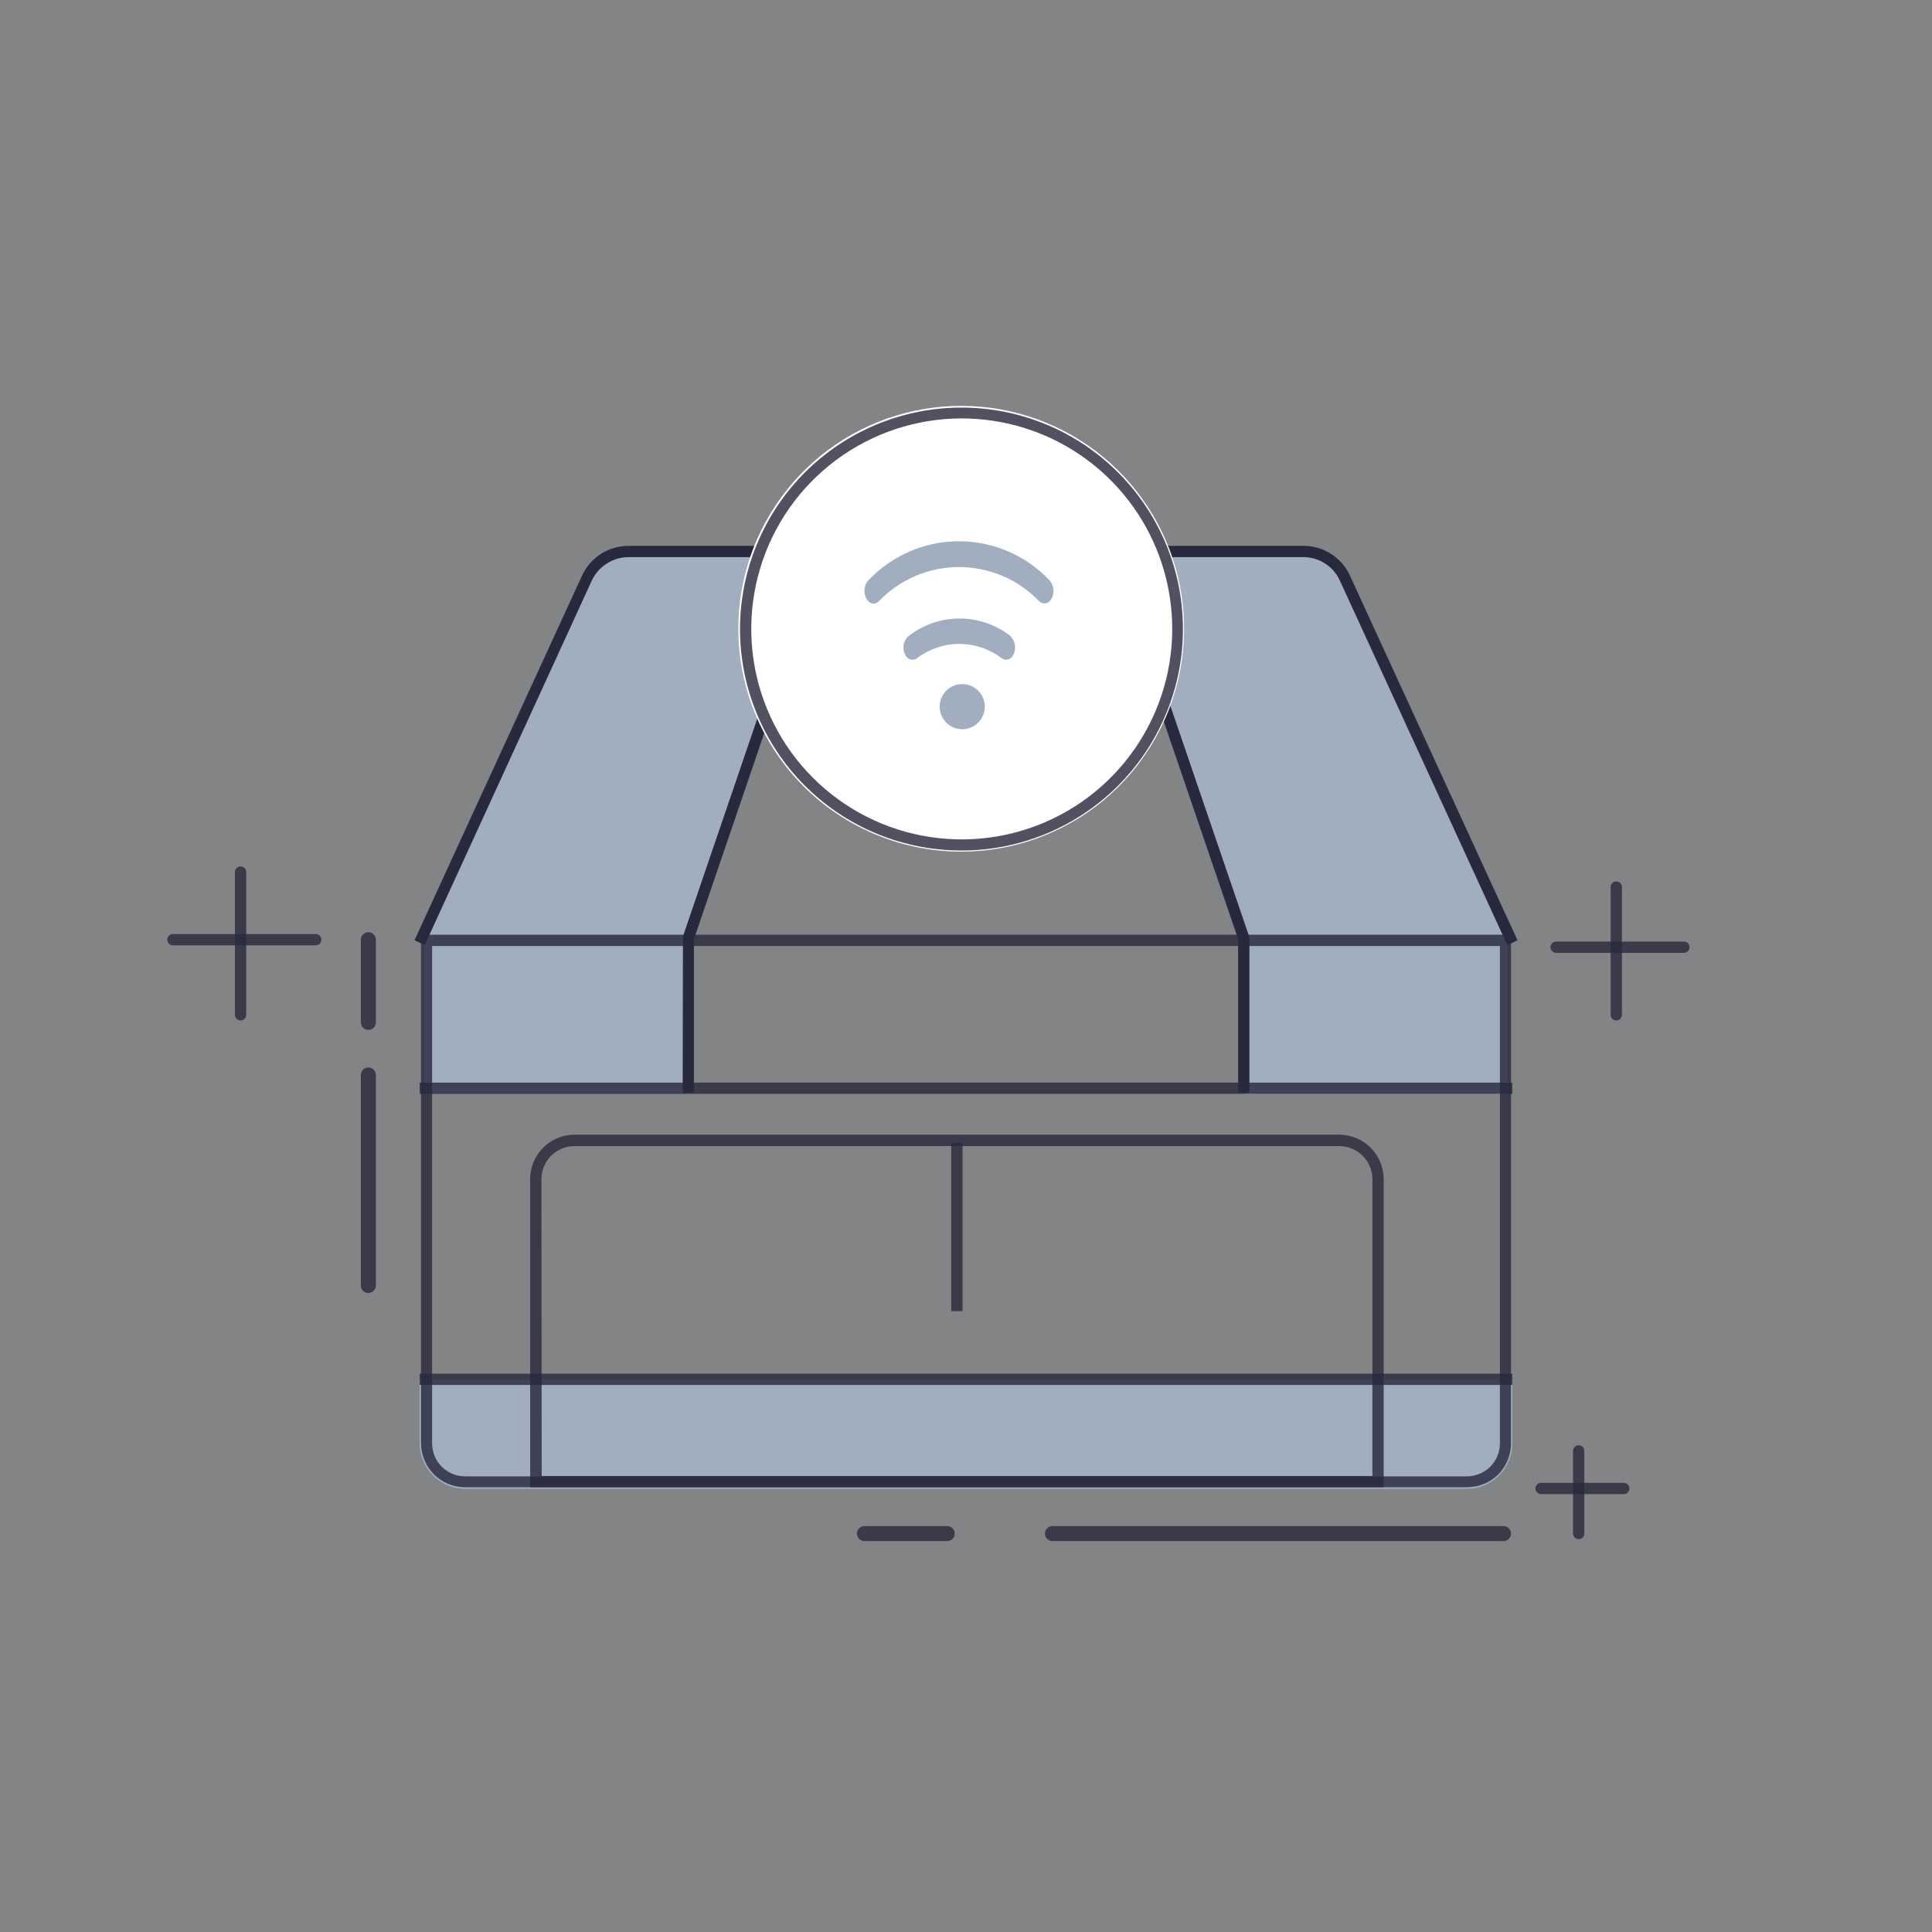 <svg width="80" height="80" viewBox="0 0 80 80" fill="none" xmlns="http://www.w3.org/2000/svg">
<rect x="0" y="0" width="80" height="80" fill="#808080" stroke="none"/>
<rect opacity="0.1" width="80" height="80" fill="#A0AEC0"/>
<path d="M28.501 38.845L33.967 22.836H26.991C26.441 22.708 25.863 22.768 25.351 23.007C24.836 23.244 24.418 23.649 24.165 24.156L17.566 38.655V45.248H28.501V38.845Z" fill="#A0AEC0"/>
<path d="M51.502 38.91L46.033 22.889H53.009C53.56 22.761 54.139 22.821 54.652 23.06C55.166 23.297 55.583 23.703 55.835 24.209L62.434 38.711V45.301H51.502V38.91Z" fill="#A0AEC0"/>
<path d="M62.624 59.767C62.623 60.266 62.424 60.745 62.071 61.098C61.717 61.452 61.238 61.65 60.738 61.65H19.262C18.763 61.65 18.283 61.452 17.93 61.098C17.576 60.745 17.377 60.266 17.376 59.767V57.13H62.624V59.767Z" fill="#A0AEC0"/>
<g opacity="0.9">
<path opacity="0.9" d="M60.738 61.584H19.262C19.021 61.585 18.783 61.538 18.56 61.446C18.337 61.354 18.135 61.219 17.964 61.049C17.628 60.706 17.438 60.247 17.432 59.767V38.705H62.568V59.767C62.569 60.008 62.521 60.247 62.429 60.469C62.336 60.692 62.201 60.895 62.03 61.065C61.683 61.4 61.22 61.586 60.738 61.584V61.584ZM17.893 39.172V59.767C17.893 59.946 17.928 60.124 17.997 60.29C18.066 60.456 18.167 60.607 18.294 60.734C18.421 60.861 18.572 60.962 18.738 61.03C18.904 61.099 19.082 61.133 19.262 61.133H60.738C61.1 61.132 61.448 60.989 61.706 60.735C61.834 60.608 61.935 60.457 62.004 60.291C62.073 60.125 62.108 59.947 62.107 59.767V39.172H17.893Z" fill="#29293D"/>
</g>
<g opacity="0.9">
<path opacity="0.9" d="M57.295 61.584H21.952V48.822C21.953 48.335 22.146 47.868 22.491 47.524C22.835 47.18 23.301 46.986 23.788 46.985H55.458C55.945 46.986 56.412 47.18 56.756 47.524C57.1 47.868 57.294 48.335 57.295 48.822V61.584ZM22.431 61.117H56.828V48.828C56.828 48.465 56.684 48.116 56.427 47.859C56.17 47.603 55.822 47.458 55.458 47.458H23.788C23.425 47.458 23.077 47.603 22.82 47.859C22.563 48.116 22.419 48.465 22.419 48.828L22.431 61.117Z" fill="#29293D"/>
</g>
<g opacity="0.9">
<path opacity="0.9" d="M62.624 44.828H17.376V45.295H62.624V44.828Z" fill="#29293D"/>
</g>
<g opacity="0.9">
<path opacity="0.9" d="M62.624 56.881H17.376V57.348H62.624V56.881Z" fill="#29293D"/>
</g>
<path d="M47.542 22.602H31.328V23.069H47.542V22.602Z" fill="#29293D"/>
<path d="M17.588 39.132L17.164 38.935L24.1 23.838C24.268 23.47 24.538 23.158 24.878 22.939C25.22 22.721 25.617 22.604 26.023 22.602H33.967V23.069H26.023C25.706 23.069 25.396 23.161 25.13 23.334C24.859 23.503 24.643 23.746 24.508 24.034L17.588 39.132Z" fill="#29293D"/>
<path d="M62.413 39.132L55.477 24.034C55.345 23.747 55.134 23.503 54.868 23.332C54.602 23.162 54.293 23.07 53.977 23.069H46.033V22.602H53.977C54.383 22.602 54.78 22.719 55.122 22.939C55.463 23.157 55.733 23.47 55.9 23.838L62.836 38.935L62.413 39.132Z" fill="#29293D"/>
<path d="M28.735 45.248H28.268L28.28 38.77L33.746 22.761L34.188 22.91L28.735 38.886V45.248Z" fill="#29293D"/>
<path d="M51.735 45.248H51.268V38.886L45.812 22.91L46.254 22.761L51.735 38.808V45.248Z" fill="#29293D"/>
<path fill-rule="evenodd" clip-rule="evenodd" d="M39.813 35.265C41.948 35.263 44.016 34.52 45.665 33.164C47.313 31.807 48.441 29.921 48.855 27.827C49.27 25.733 48.945 23.56 47.937 21.678C46.929 19.796 45.3 18.322 43.327 17.506C41.354 16.691 39.159 16.584 37.117 17.205C35.074 17.826 33.31 19.136 32.125 20.912C30.939 22.688 30.406 24.819 30.616 26.944C30.826 29.068 31.766 31.054 33.276 32.563C35.012 34.294 37.362 35.265 39.813 35.265V35.265Z" fill="white"/>
<g opacity="0.9">
<path opacity="0.9" d="M39.819 35.219C39.214 35.218 38.611 35.159 38.017 35.041C35.709 34.581 33.666 33.25 32.312 31.325C30.958 29.4 30.395 27.028 30.742 24.7C31.088 22.372 32.316 20.266 34.171 18.818C36.027 17.37 38.368 16.691 40.711 16.922C43.053 17.152 45.217 18.275 46.755 20.057C48.293 21.839 49.086 24.144 48.972 26.494C48.857 28.845 47.843 31.062 46.14 32.686C44.436 34.31 42.173 35.217 39.819 35.219V35.219ZM39.819 17.326C37.95 17.327 36.13 17.929 34.628 19.044C33.127 20.158 32.024 21.726 31.482 23.515C30.94 25.305 30.988 27.221 31.618 28.981C32.249 30.742 33.429 32.252 34.984 33.291C36.539 34.329 38.386 34.84 40.254 34.747C42.121 34.655 43.91 33.965 45.355 32.778C46.8 31.592 47.825 29.972 48.279 28.158C48.733 26.344 48.591 24.432 47.875 22.705C47.215 21.111 46.096 19.749 44.661 18.792C43.226 17.834 41.538 17.324 39.813 17.326H39.819Z" fill="#29293D"/>
</g>
<g opacity="0.9">
<path opacity="0.9" d="M39.857 47.321H39.39V54.291H39.857V47.321Z" fill="#29293D"/>
</g>
<path fill-rule="evenodd" clip-rule="evenodd" d="M43.468 24.04C43.56 24.151 43.614 24.288 43.623 24.431C43.631 24.575 43.593 24.717 43.514 24.837C43.49 24.876 43.458 24.909 43.42 24.934C43.382 24.959 43.339 24.976 43.294 24.982C43.249 24.989 43.203 24.985 43.159 24.972C43.115 24.959 43.075 24.936 43.041 24.906C42.611 24.455 42.094 24.097 41.522 23.852C40.949 23.607 40.333 23.48 39.71 23.48C39.088 23.48 38.471 23.607 37.899 23.852C37.326 24.097 36.81 24.455 36.38 24.906C36.348 24.938 36.31 24.963 36.267 24.978C36.224 24.993 36.179 24.998 36.134 24.993C36.087 24.983 36.044 24.965 36.004 24.938C35.965 24.911 35.932 24.877 35.907 24.837C35.867 24.779 35.837 24.715 35.819 24.647C35.801 24.574 35.794 24.499 35.798 24.423C35.803 24.349 35.819 24.276 35.844 24.205C35.87 24.145 35.906 24.089 35.95 24.04C36.432 23.526 37.014 23.117 37.661 22.837C38.307 22.556 39.004 22.412 39.709 22.412C40.413 22.412 41.111 22.556 41.757 22.837C42.404 23.117 42.986 23.526 43.468 24.04V24.04ZM41.855 26.366C41.956 26.471 42.019 26.608 42.032 26.753C42.045 26.899 42.008 27.044 41.927 27.166V27.166C41.905 27.202 41.876 27.233 41.841 27.258C41.807 27.283 41.768 27.3 41.727 27.309C41.685 27.318 41.642 27.319 41.601 27.311C41.559 27.303 41.52 27.286 41.485 27.262C40.979 26.875 40.36 26.664 39.723 26.664C39.086 26.664 38.467 26.875 37.961 27.262C37.926 27.287 37.886 27.303 37.844 27.312C37.802 27.32 37.759 27.32 37.717 27.311C37.676 27.302 37.636 27.284 37.602 27.259C37.567 27.234 37.538 27.203 37.516 27.166C37.435 27.044 37.398 26.899 37.411 26.753C37.424 26.608 37.486 26.471 37.587 26.366C38.196 25.877 38.952 25.611 39.732 25.611C40.512 25.611 41.269 25.877 41.877 26.366H41.855Z" fill="#A0AEC0"/>
<path d="M39.844 30.195C40.36 30.195 40.778 29.776 40.778 29.261C40.778 28.745 40.36 28.327 39.844 28.327C39.328 28.327 38.91 28.745 38.91 29.261C38.91 29.776 39.328 30.195 39.844 30.195Z" fill="#A0AEC0"/>
<g opacity="0.9">
<path opacity="0.9" d="M9.961 42.257C9.899 42.256 9.84 42.231 9.797 42.188C9.753 42.144 9.728 42.085 9.728 42.023V36.109C9.728 36.047 9.752 35.988 9.796 35.944C9.84 35.9 9.899 35.876 9.961 35.876C10.023 35.876 10.082 35.9 10.126 35.944C10.17 35.988 10.194 36.047 10.194 36.109V42.023C10.194 42.085 10.169 42.144 10.125 42.188C10.082 42.231 10.023 42.256 9.961 42.257V42.257Z" fill="#29293D"/>
</g>
<g opacity="0.9">
<path opacity="0.9" d="M65.37 63.735C65.308 63.735 65.249 63.71 65.206 63.666C65.162 63.623 65.137 63.564 65.136 63.502V60.078C65.136 60.016 65.161 59.956 65.205 59.913C65.248 59.869 65.308 59.844 65.37 59.844C65.432 59.844 65.491 59.869 65.535 59.913C65.579 59.956 65.603 60.016 65.603 60.078V63.502C65.602 63.564 65.578 63.623 65.534 63.666C65.49 63.71 65.431 63.735 65.37 63.735V63.735Z" fill="#29293D"/>
</g>
<g opacity="0.9">
<path opacity="0.9" d="M66.926 42.257C66.864 42.256 66.805 42.231 66.762 42.188C66.718 42.144 66.693 42.085 66.693 42.023V36.731C66.693 36.67 66.717 36.61 66.761 36.566C66.805 36.523 66.864 36.498 66.926 36.498C66.988 36.498 67.047 36.523 67.091 36.566C67.135 36.61 67.16 36.67 67.16 36.731V42.023C67.159 42.085 67.134 42.144 67.09 42.188C67.047 42.231 66.988 42.256 66.926 42.257V42.257Z" fill="#29293D"/>
</g>
<g opacity="0.9">
<path opacity="0.9" d="M13.074 39.144H7.159C7.098 39.144 7.038 39.119 6.994 39.076C6.951 39.032 6.926 38.972 6.926 38.91C6.926 38.849 6.951 38.789 6.994 38.745C7.038 38.702 7.098 38.677 7.159 38.677H13.074C13.136 38.677 13.195 38.702 13.239 38.745C13.283 38.789 13.307 38.849 13.307 38.91C13.307 38.972 13.283 39.032 13.239 39.076C13.195 39.119 13.136 39.144 13.074 39.144Z" fill="#29293D"/>
</g>
<g opacity="0.9">
<path opacity="0.9" d="M67.237 61.868H63.813C63.751 61.868 63.692 61.843 63.648 61.799C63.604 61.755 63.58 61.696 63.58 61.634C63.58 61.572 63.604 61.513 63.648 61.469C63.692 61.425 63.751 61.401 63.813 61.401H67.237C67.299 61.401 67.359 61.425 67.403 61.469C67.446 61.513 67.471 61.572 67.471 61.634C67.471 61.696 67.446 61.755 67.403 61.799C67.359 61.843 67.299 61.868 67.237 61.868Z" fill="#29293D"/>
</g>
<g opacity="0.9">
<path opacity="0.9" d="M69.728 39.455H64.436C64.374 39.455 64.315 39.431 64.271 39.387C64.227 39.343 64.202 39.284 64.202 39.222C64.202 39.16 64.227 39.1 64.271 39.057C64.315 39.013 64.374 38.988 64.436 38.988H69.728C69.79 38.988 69.849 39.013 69.893 39.057C69.937 39.1 69.961 39.16 69.961 39.222C69.961 39.284 69.937 39.343 69.893 39.387C69.849 39.431 69.79 39.455 69.728 39.455V39.455Z" fill="#29293D"/>
</g>
<g opacity="0.9">
<path opacity="0.9" d="M62.257 63.813H43.58C43.497 63.813 43.418 63.78 43.36 63.722C43.301 63.664 43.269 63.584 43.269 63.502C43.269 63.419 43.301 63.34 43.36 63.282C43.418 63.224 43.497 63.191 43.58 63.191H62.257C62.339 63.191 62.419 63.224 62.477 63.282C62.535 63.34 62.568 63.419 62.568 63.502C62.568 63.584 62.535 63.664 62.477 63.722C62.419 63.78 62.339 63.813 62.257 63.813Z" fill="#29293D"/>
</g>
<g opacity="0.9">
<path opacity="0.9" d="M39.222 63.813H35.798C35.715 63.813 35.636 63.78 35.578 63.722C35.519 63.664 35.486 63.584 35.486 63.502C35.486 63.419 35.519 63.34 35.578 63.282C35.636 63.224 35.715 63.191 35.798 63.191H39.222C39.304 63.191 39.383 63.224 39.442 63.282C39.5 63.34 39.533 63.419 39.533 63.502C39.533 63.584 39.5 63.664 39.442 63.722C39.383 63.78 39.304 63.813 39.222 63.813Z" fill="#29293D"/>
</g>
<g opacity="0.9">
<path opacity="0.9" d="M15.253 42.646C15.17 42.646 15.091 42.613 15.033 42.555C14.974 42.496 14.942 42.417 14.942 42.335V38.91C14.942 38.828 14.974 38.749 15.033 38.69C15.091 38.632 15.17 38.599 15.253 38.599C15.335 38.599 15.415 38.632 15.473 38.69C15.531 38.749 15.564 38.828 15.564 38.91V42.335C15.564 42.417 15.531 42.496 15.473 42.555C15.415 42.613 15.335 42.646 15.253 42.646Z" fill="#29293D"/>
</g>
<g opacity="0.9">
<path opacity="0.9" d="M15.253 53.541C15.17 53.541 15.091 53.508 15.033 53.45C14.974 53.391 14.942 53.312 14.942 53.23V44.514C14.942 44.431 14.974 44.352 15.033 44.294C15.091 44.235 15.17 44.202 15.253 44.202C15.335 44.202 15.415 44.235 15.473 44.294C15.531 44.352 15.564 44.431 15.564 44.514V53.23C15.564 53.312 15.531 53.391 15.473 53.45C15.415 53.508 15.335 53.541 15.253 53.541Z" fill="#29293D"/>
</g>
</svg>
